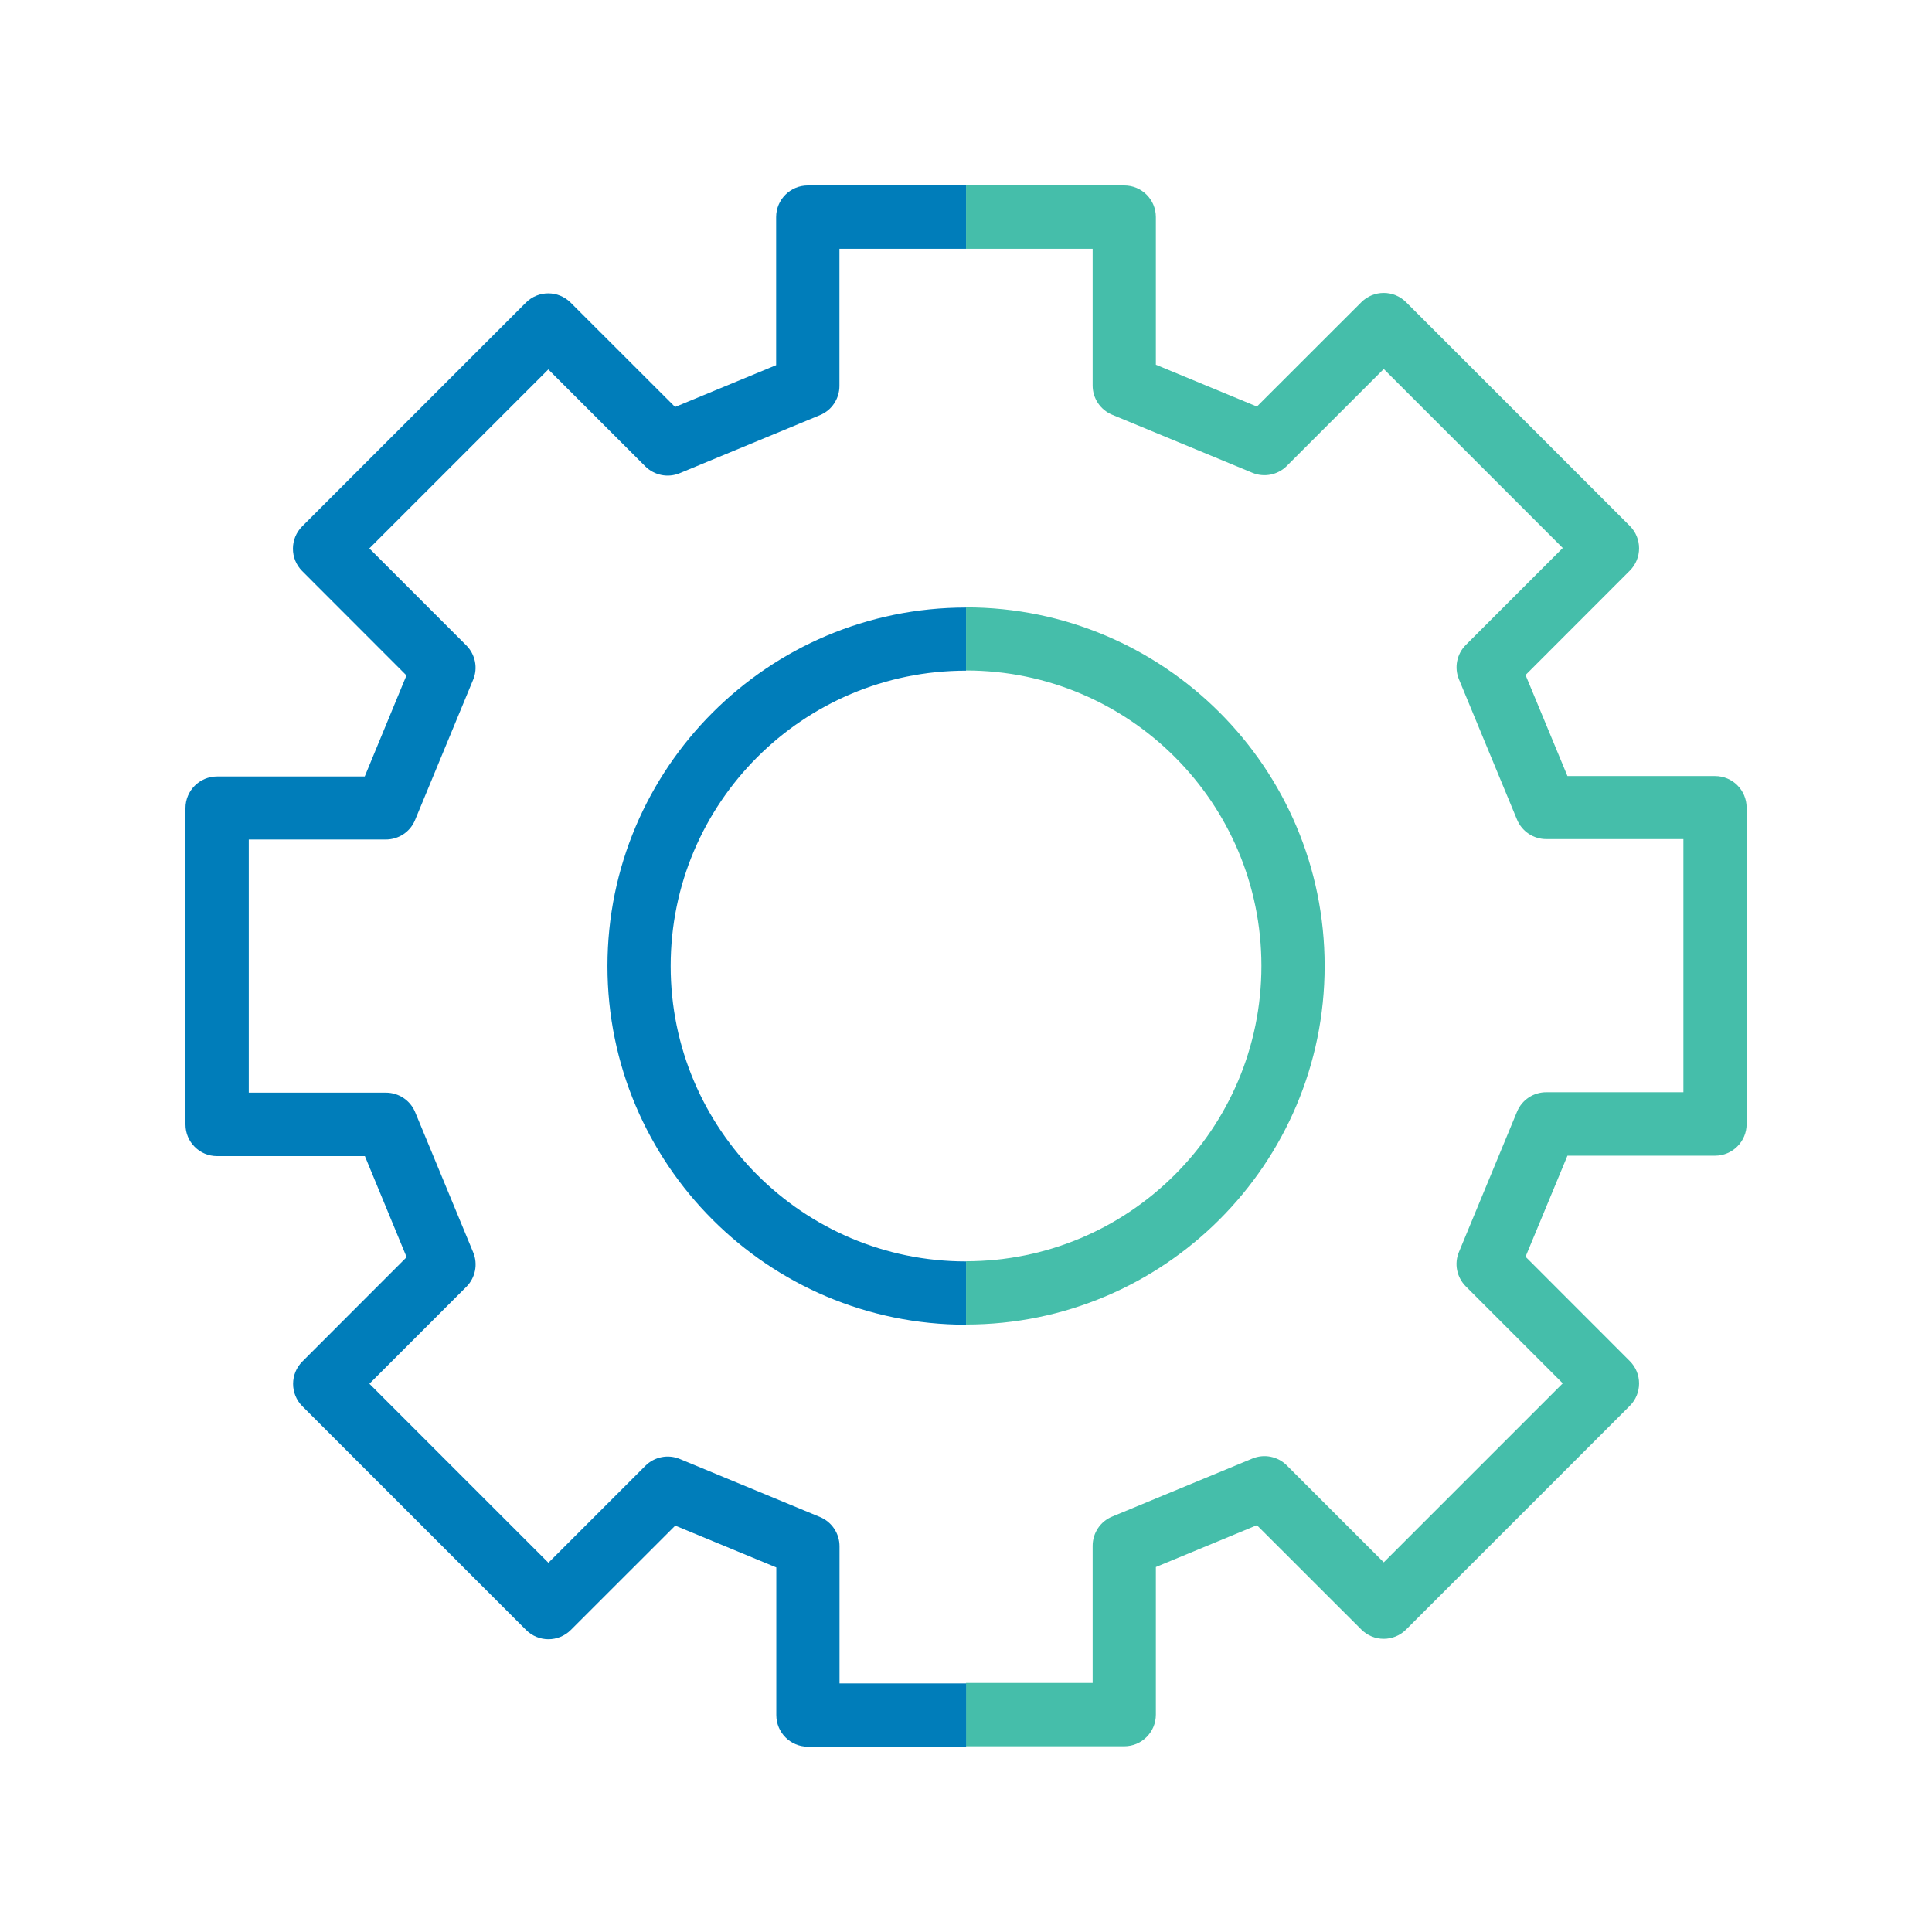 <?xml version="1.0" encoding="UTF-8"?><svg id="a" xmlns="http://www.w3.org/2000/svg" viewBox="0 0 226.77 226.77"><defs><style>.e{fill:#45beaa;}.e,.f{fill-rule:evenodd;}.f{fill:#007dba;}</style></defs><g id="b"><path id="c" class="e" d="M113.39,21.77h18.57c2.06,0,3.71,1.66,3.71,3.71v17.33l11.86,4.91,12.26-12.25c1.45-1.45,3.8-1.45,5.25,0l26.26,26.26c1.45,1.45,1.45,3.8,0,5.25l-12.24,12.25,4.92,11.86h17.32c2.06,0,3.71,1.66,3.71,3.71v37.14c0,2.05-1.66,3.71-3.71,3.71h-17.32l-4.92,11.86,12.24,12.25c1.45,1.45,1.45,3.8,0,5.25l-26.26,26.26c-1.45,1.45-3.8,1.45-5.25,0l-12.26-12.25-11.86,4.91v17.33c0,2.05-1.66,3.71-3.71,3.71h-18.57v-7.43h14.86v-16.1c0-1.5,.9-2.86,2.29-3.43l16.45-6.81c1.39-.58,2.98-.26,4.05,.8l11.38,11.38,21.01-21.01-11.38-11.38c-1.06-1.06-1.39-2.66-.8-4.05l6.81-16.45c.57-1.39,1.93-2.29,3.43-2.29h16.1v-29.71h-16.1c-1.5,0-2.86-.91-3.43-2.29l-6.81-16.45c-.58-1.39-.26-2.99,.8-4.05l11.38-11.38-21.01-21.01-11.38,11.38c-1.06,1.06-2.66,1.38-4.05,.8l-16.45-6.81c-1.39-.58-2.29-1.93-2.29-3.43V29.2h-14.86v-7.43Zm0,49.52c23.24,0,42.09,18.86,42.09,42.09s-18.86,42.09-42.09,42.09v-7.43c19.13,0,34.67-15.53,34.67-34.67s-15.54-34.67-34.67-34.67v-7.43Z"/><path id="d" class="f" d="M113.39,21.77v7.43h-14.86v16.1c0,1.5-.9,2.86-2.29,3.43l-16.45,6.81c-1.39,.58-2.98,.26-4.05-.8l-11.38-11.38-21.01,21.01,11.38,11.38c1.06,1.06,1.39,2.66,.8,4.05l-6.81,16.45c-.57,1.39-1.93,2.29-3.43,2.29H29.2v29.71h16.1c1.5,0,2.86,.91,3.43,2.29l6.81,16.45c.58,1.39,.26,2.99-.8,4.05l-11.38,11.38,21.01,21.01,11.38-11.38c1.06-1.06,2.66-1.38,4.05-.8l16.45,6.81c1.39,.58,2.29,1.93,2.29,3.43v16.1h14.86v7.43h-18.57c-2.06,0-3.71-1.66-3.71-3.71v-17.33l-11.86-4.91-12.26,12.25c-1.45,1.45-3.8,1.45-5.25,0l-26.26-26.26c-1.45-1.45-1.45-3.8,0-5.25l12.24-12.25-4.9-11.86H25.48c-2.06,0-3.71-1.66-3.71-3.71v-37.14c0-2.05,1.66-3.71,3.71-3.71h17.33l4.9-11.86-12.24-12.25c-1.45-1.45-1.45-3.8,0-5.25l26.26-26.26c1.45-1.45,3.8-1.45,5.25,0l12.26,12.25,11.86-4.91V25.48c0-2.05,1.66-3.71,3.71-3.71h18.57Zm0,56.95c-19.13,0-34.67,15.53-34.67,34.67s15.54,34.67,34.67,34.67v7.43c-23.23,0-42.09-18.86-42.09-42.09s18.87-42.09,42.09-42.09v7.43Z"/></g></svg>